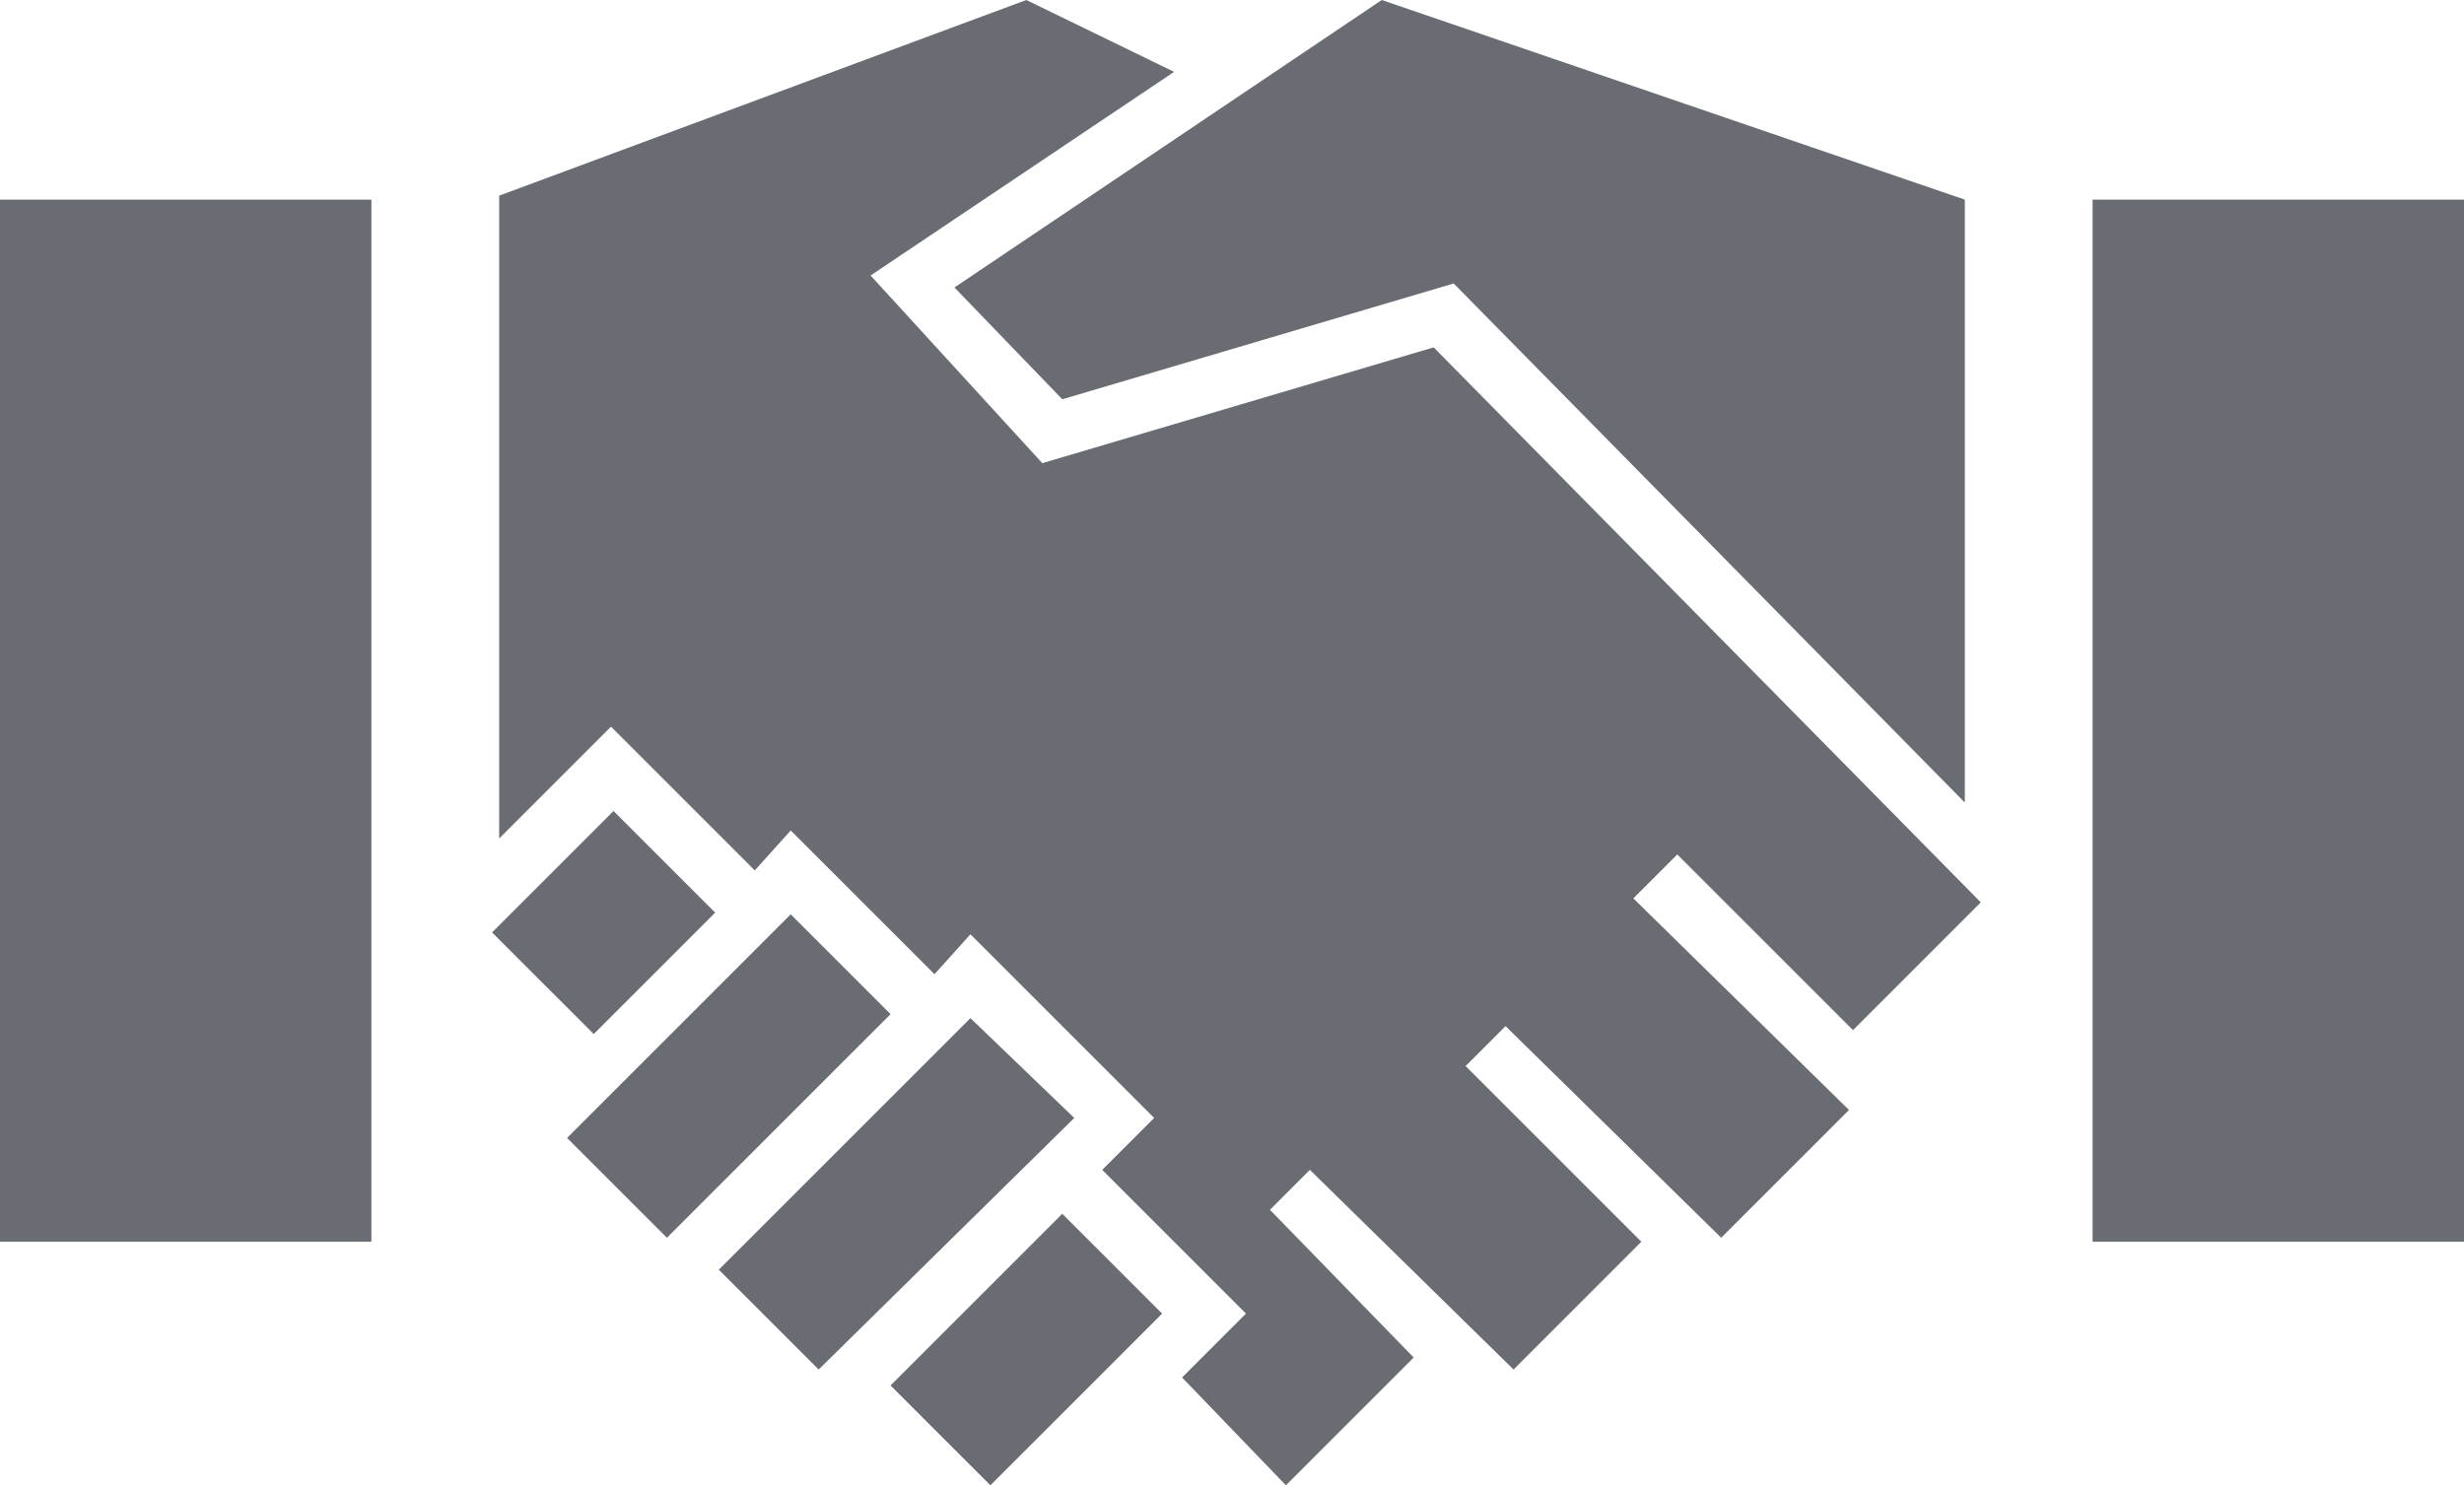 <svg xmlns="http://www.w3.org/2000/svg" width="61.7" height="37.2" viewBox="0 0 61.7 37.2"><g fill="#696C72"><path d="M20.5 34.3l6.4-6.3-2.6-2.5-6.3 6.3zM26.6 30.4l-4.3 4.3 2.5 2.5 4.3-4.3zM15.363 20.312l2.545 2.545-3.04 3.041-2.546-2.545z"/><path d="M46.3 27.8l-5.4-5.3 1.1-1.1 4.4 4.4 3.2-3.2L35.9 8.7l-9.8 2.9-4.3-4.7 7.6-5.1L25.7 0 12.5 4.9V21l2.8-2.8 3.6 3.6.9-1 3.6 3.6.9-1 4.6 4.6-1.3 1.3 3.6 3.6-1.6 1.6 2.6 2.7 3.2-3.2-3.6-3.7 1-1 5.1 5 3.2-3.2-4.4-4.4 1-1 5.4 5.3zM52.4 5h9.3v26.1h-9.3z"/><path d="M16.7 31l5.6-5.6-2.5-2.5-5.6 5.6zM0 5h9.3v26.1H0zM26.6 10l9.8-2.9.1.1 12.7 12.9V5L34.6 0 23.9 7.2z"/></g></svg>